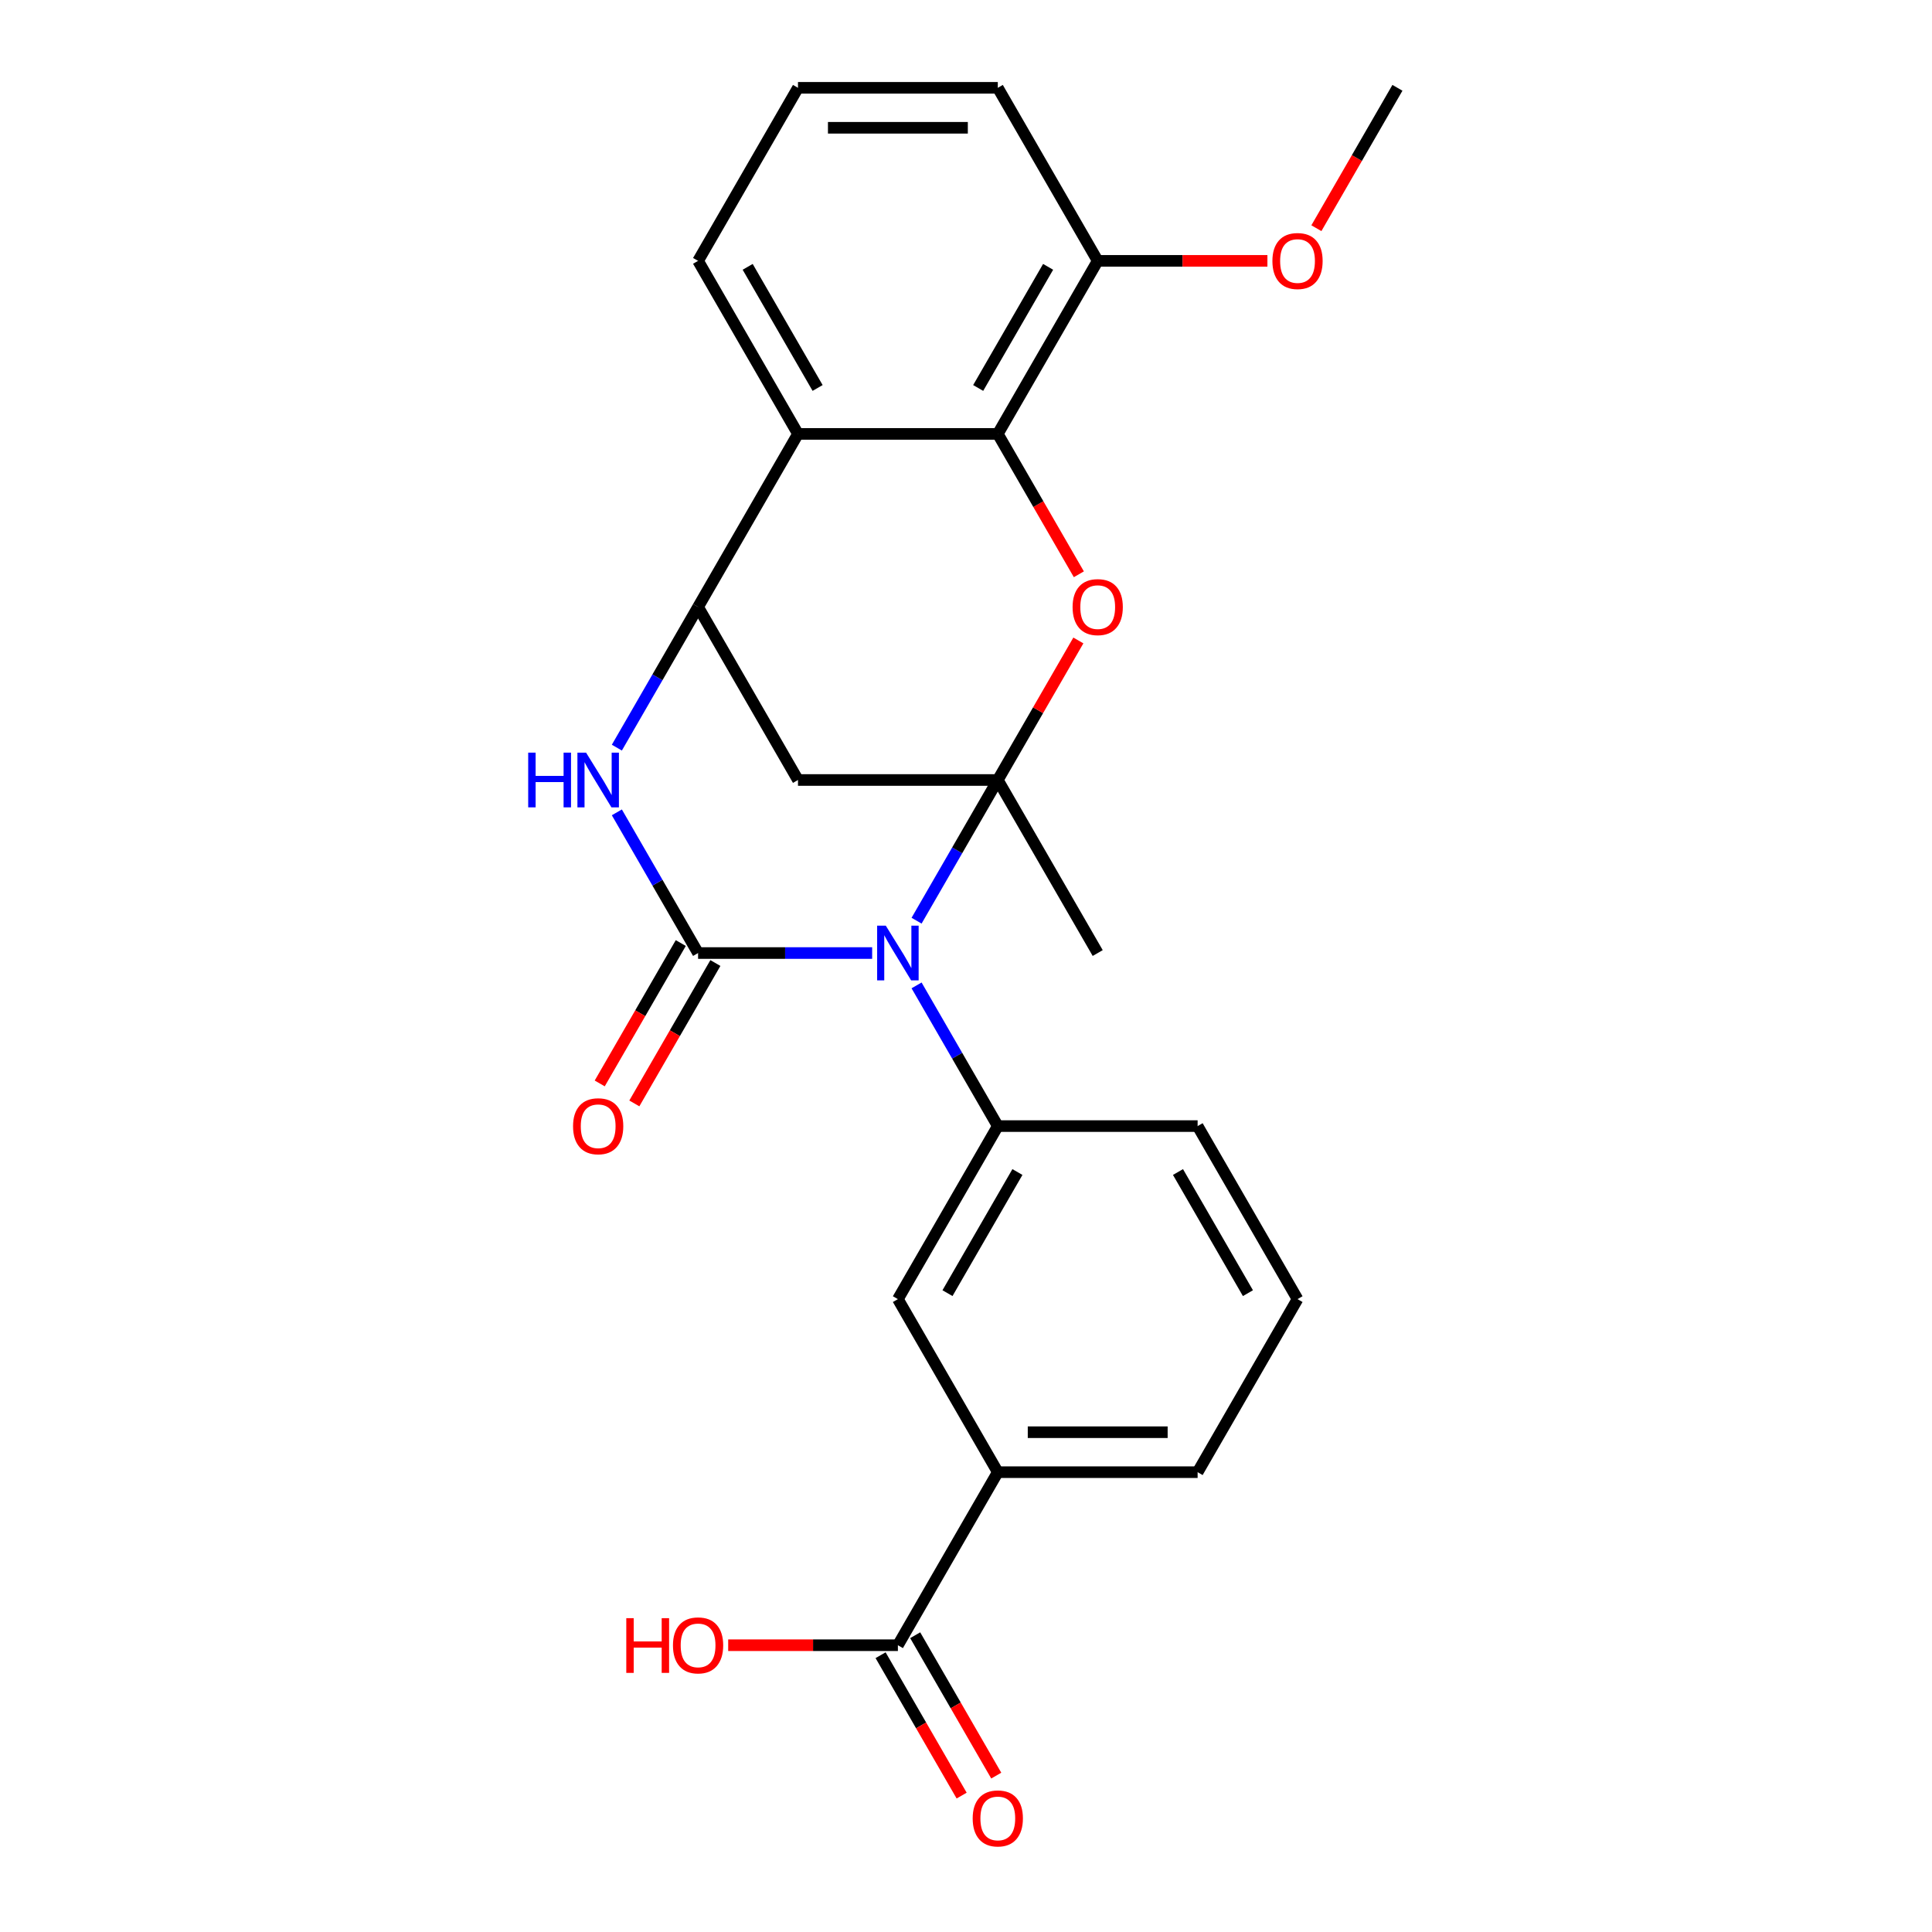 <?xml version='1.0' encoding='iso-8859-1'?>
<svg version='1.1' baseProfile='full'
              xmlns='http://www.w3.org/2000/svg'
                      xmlns:rdkit='http://www.rdkit.org/xml'
                      xmlns:xlink='http://www.w3.org/1999/xlink'
                  xml:space='preserve'
width='1000px' height='1000px' viewBox='0 0 1000 1000'>
<!-- END OF HEADER -->
<rect style='opacity:1.0;fill:#FFFFFF;stroke:none' width='1000' height='1000' x='0' y='0'> </rect>
<path class='bond-0' d='M 474.416,476.547 L 495.438,440.136' style='fill:none;fill-rule:evenodd;stroke:#0000FF;stroke-width:6px;stroke-linecap:butt;stroke-linejoin:miter;stroke-opacity:1' />
<path class='bond-0' d='M 495.438,440.136 L 516.46,403.725' style='fill:none;fill-rule:evenodd;stroke:#000000;stroke-width:6px;stroke-linecap:butt;stroke-linejoin:miter;stroke-opacity:1' />
<path class='bond-1' d='M 451.423,493.292 L 406.374,493.292' style='fill:none;fill-rule:evenodd;stroke:#0000FF;stroke-width:6px;stroke-linecap:butt;stroke-linejoin:miter;stroke-opacity:1' />
<path class='bond-1' d='M 406.374,493.292 L 361.325,493.292' style='fill:none;fill-rule:evenodd;stroke:#000000;stroke-width:6px;stroke-linecap:butt;stroke-linejoin:miter;stroke-opacity:1' />
<path class='bond-7' d='M 474.416,510.038 L 495.438,546.449' style='fill:none;fill-rule:evenodd;stroke:#0000FF;stroke-width:6px;stroke-linecap:butt;stroke-linejoin:miter;stroke-opacity:1' />
<path class='bond-7' d='M 495.438,546.449 L 516.46,582.86' style='fill:none;fill-rule:evenodd;stroke:#000000;stroke-width:6px;stroke-linecap:butt;stroke-linejoin:miter;stroke-opacity:1' />
<path class='bond-2' d='M 516.46,403.725 L 537.309,367.614' style='fill:none;fill-rule:evenodd;stroke:#000000;stroke-width:6px;stroke-linecap:butt;stroke-linejoin:miter;stroke-opacity:1' />
<path class='bond-2' d='M 537.309,367.614 L 558.157,331.503' style='fill:none;fill-rule:evenodd;stroke:#FF0000;stroke-width:6px;stroke-linecap:butt;stroke-linejoin:miter;stroke-opacity:1' />
<path class='bond-5' d='M 516.46,403.725 L 413.036,403.725' style='fill:none;fill-rule:evenodd;stroke:#000000;stroke-width:6px;stroke-linecap:butt;stroke-linejoin:miter;stroke-opacity:1' />
<path class='bond-15' d='M 516.46,403.725 L 568.172,493.292' style='fill:none;fill-rule:evenodd;stroke:#000000;stroke-width:6px;stroke-linecap:butt;stroke-linejoin:miter;stroke-opacity:1' />
<path class='bond-3' d='M 361.325,493.292 L 340.303,456.881' style='fill:none;fill-rule:evenodd;stroke:#000000;stroke-width:6px;stroke-linecap:butt;stroke-linejoin:miter;stroke-opacity:1' />
<path class='bond-3' d='M 340.303,456.881 L 319.281,420.47' style='fill:none;fill-rule:evenodd;stroke:#0000FF;stroke-width:6px;stroke-linecap:butt;stroke-linejoin:miter;stroke-opacity:1' />
<path class='bond-12' d='M 352.368,488.121 L 331.392,524.452' style='fill:none;fill-rule:evenodd;stroke:#000000;stroke-width:6px;stroke-linecap:butt;stroke-linejoin:miter;stroke-opacity:1' />
<path class='bond-12' d='M 331.392,524.452 L 310.416,560.783' style='fill:none;fill-rule:evenodd;stroke:#FF0000;stroke-width:6px;stroke-linecap:butt;stroke-linejoin:miter;stroke-opacity:1' />
<path class='bond-12' d='M 370.281,498.464 L 349.306,534.795' style='fill:none;fill-rule:evenodd;stroke:#000000;stroke-width:6px;stroke-linecap:butt;stroke-linejoin:miter;stroke-opacity:1' />
<path class='bond-12' d='M 349.306,534.795 L 328.33,571.126' style='fill:none;fill-rule:evenodd;stroke:#FF0000;stroke-width:6px;stroke-linecap:butt;stroke-linejoin:miter;stroke-opacity:1' />
<path class='bond-6' d='M 558.412,297.252 L 537.436,260.921' style='fill:none;fill-rule:evenodd;stroke:#FF0000;stroke-width:6px;stroke-linecap:butt;stroke-linejoin:miter;stroke-opacity:1' />
<path class='bond-6' d='M 537.436,260.921 L 516.46,224.59' style='fill:none;fill-rule:evenodd;stroke:#000000;stroke-width:6px;stroke-linecap:butt;stroke-linejoin:miter;stroke-opacity:1' />
<path class='bond-4' d='M 319.281,386.979 L 340.303,350.568' style='fill:none;fill-rule:evenodd;stroke:#0000FF;stroke-width:6px;stroke-linecap:butt;stroke-linejoin:miter;stroke-opacity:1' />
<path class='bond-4' d='M 340.303,350.568 L 361.325,314.157' style='fill:none;fill-rule:evenodd;stroke:#000000;stroke-width:6px;stroke-linecap:butt;stroke-linejoin:miter;stroke-opacity:1' />
<path class='bond-8' d='M 361.325,314.157 L 413.036,224.59' style='fill:none;fill-rule:evenodd;stroke:#000000;stroke-width:6px;stroke-linecap:butt;stroke-linejoin:miter;stroke-opacity:1' />
<path class='bond-25' d='M 361.325,314.157 L 413.036,403.725' style='fill:none;fill-rule:evenodd;stroke:#000000;stroke-width:6px;stroke-linecap:butt;stroke-linejoin:miter;stroke-opacity:1' />
<path class='bond-13' d='M 516.46,224.59 L 568.172,135.022' style='fill:none;fill-rule:evenodd;stroke:#000000;stroke-width:6px;stroke-linecap:butt;stroke-linejoin:miter;stroke-opacity:1' />
<path class='bond-13' d='M 506.303,200.812 L 542.502,138.115' style='fill:none;fill-rule:evenodd;stroke:#000000;stroke-width:6px;stroke-linecap:butt;stroke-linejoin:miter;stroke-opacity:1' />
<path class='bond-27' d='M 516.46,224.59 L 413.036,224.59' style='fill:none;fill-rule:evenodd;stroke:#000000;stroke-width:6px;stroke-linecap:butt;stroke-linejoin:miter;stroke-opacity:1' />
<path class='bond-10' d='M 516.46,582.86 L 464.748,672.427' style='fill:none;fill-rule:evenodd;stroke:#000000;stroke-width:6px;stroke-linecap:butt;stroke-linejoin:miter;stroke-opacity:1' />
<path class='bond-10' d='M 526.617,606.637 L 490.419,669.335' style='fill:none;fill-rule:evenodd;stroke:#000000;stroke-width:6px;stroke-linecap:butt;stroke-linejoin:miter;stroke-opacity:1' />
<path class='bond-18' d='M 516.46,582.86 L 619.884,582.86' style='fill:none;fill-rule:evenodd;stroke:#000000;stroke-width:6px;stroke-linecap:butt;stroke-linejoin:miter;stroke-opacity:1' />
<path class='bond-17' d='M 413.036,224.59 L 361.325,135.022' style='fill:none;fill-rule:evenodd;stroke:#000000;stroke-width:6px;stroke-linecap:butt;stroke-linejoin:miter;stroke-opacity:1' />
<path class='bond-17' d='M 423.193,200.812 L 386.995,138.115' style='fill:none;fill-rule:evenodd;stroke:#000000;stroke-width:6px;stroke-linecap:butt;stroke-linejoin:miter;stroke-opacity:1' />
<path class='bond-9' d='M 464.748,851.563 L 516.46,761.995' style='fill:none;fill-rule:evenodd;stroke:#000000;stroke-width:6px;stroke-linecap:butt;stroke-linejoin:miter;stroke-opacity:1' />
<path class='bond-14' d='M 455.791,856.734 L 476.767,893.065' style='fill:none;fill-rule:evenodd;stroke:#000000;stroke-width:6px;stroke-linecap:butt;stroke-linejoin:miter;stroke-opacity:1' />
<path class='bond-14' d='M 476.767,893.065 L 497.743,929.396' style='fill:none;fill-rule:evenodd;stroke:#FF0000;stroke-width:6px;stroke-linecap:butt;stroke-linejoin:miter;stroke-opacity:1' />
<path class='bond-14' d='M 473.705,846.391 L 494.681,882.722' style='fill:none;fill-rule:evenodd;stroke:#000000;stroke-width:6px;stroke-linecap:butt;stroke-linejoin:miter;stroke-opacity:1' />
<path class='bond-14' d='M 494.681,882.722 L 515.656,919.053' style='fill:none;fill-rule:evenodd;stroke:#FF0000;stroke-width:6px;stroke-linecap:butt;stroke-linejoin:miter;stroke-opacity:1' />
<path class='bond-16' d='M 464.748,851.563 L 420.829,851.563' style='fill:none;fill-rule:evenodd;stroke:#000000;stroke-width:6px;stroke-linecap:butt;stroke-linejoin:miter;stroke-opacity:1' />
<path class='bond-16' d='M 420.829,851.563 L 376.91,851.563' style='fill:none;fill-rule:evenodd;stroke:#FF0000;stroke-width:6px;stroke-linecap:butt;stroke-linejoin:miter;stroke-opacity:1' />
<path class='bond-11' d='M 464.748,672.427 L 516.46,761.995' style='fill:none;fill-rule:evenodd;stroke:#000000;stroke-width:6px;stroke-linecap:butt;stroke-linejoin:miter;stroke-opacity:1' />
<path class='bond-26' d='M 516.46,761.995 L 619.884,761.995' style='fill:none;fill-rule:evenodd;stroke:#000000;stroke-width:6px;stroke-linecap:butt;stroke-linejoin:miter;stroke-opacity:1' />
<path class='bond-26' d='M 531.974,741.31 L 604.37,741.31' style='fill:none;fill-rule:evenodd;stroke:#000000;stroke-width:6px;stroke-linecap:butt;stroke-linejoin:miter;stroke-opacity:1' />
<path class='bond-19' d='M 568.172,135.022 L 612.091,135.022' style='fill:none;fill-rule:evenodd;stroke:#000000;stroke-width:6px;stroke-linecap:butt;stroke-linejoin:miter;stroke-opacity:1' />
<path class='bond-19' d='M 612.091,135.022 L 656.01,135.022' style='fill:none;fill-rule:evenodd;stroke:#FF0000;stroke-width:6px;stroke-linecap:butt;stroke-linejoin:miter;stroke-opacity:1' />
<path class='bond-23' d='M 568.172,135.022 L 516.46,45.455' style='fill:none;fill-rule:evenodd;stroke:#000000;stroke-width:6px;stroke-linecap:butt;stroke-linejoin:miter;stroke-opacity:1' />
<path class='bond-22' d='M 361.325,135.022 L 413.036,45.455' style='fill:none;fill-rule:evenodd;stroke:#000000;stroke-width:6px;stroke-linecap:butt;stroke-linejoin:miter;stroke-opacity:1' />
<path class='bond-21' d='M 619.884,582.86 L 671.596,672.427' style='fill:none;fill-rule:evenodd;stroke:#000000;stroke-width:6px;stroke-linecap:butt;stroke-linejoin:miter;stroke-opacity:1' />
<path class='bond-21' d='M 609.727,606.637 L 645.925,669.335' style='fill:none;fill-rule:evenodd;stroke:#000000;stroke-width:6px;stroke-linecap:butt;stroke-linejoin:miter;stroke-opacity:1' />
<path class='bond-24' d='M 681.356,118.117 L 702.332,81.785' style='fill:none;fill-rule:evenodd;stroke:#FF0000;stroke-width:6px;stroke-linecap:butt;stroke-linejoin:miter;stroke-opacity:1' />
<path class='bond-24' d='M 702.332,81.785 L 723.308,45.455' style='fill:none;fill-rule:evenodd;stroke:#000000;stroke-width:6px;stroke-linecap:butt;stroke-linejoin:miter;stroke-opacity:1' />
<path class='bond-20' d='M 619.884,761.995 L 671.596,672.427' style='fill:none;fill-rule:evenodd;stroke:#000000;stroke-width:6px;stroke-linecap:butt;stroke-linejoin:miter;stroke-opacity:1' />
<path class='bond-28' d='M 413.036,45.455 L 516.46,45.455' style='fill:none;fill-rule:evenodd;stroke:#000000;stroke-width:6px;stroke-linecap:butt;stroke-linejoin:miter;stroke-opacity:1' />
<path class='bond-28' d='M 428.55,66.139 L 500.947,66.139' style='fill:none;fill-rule:evenodd;stroke:#000000;stroke-width:6px;stroke-linecap:butt;stroke-linejoin:miter;stroke-opacity:1' />
<path  class='atom-0' d='M 458.488 479.132
L 467.768 494.132
Q 468.688 495.612, 470.168 498.292
Q 471.648 500.972, 471.728 501.132
L 471.728 479.132
L 475.488 479.132
L 475.488 507.452
L 471.608 507.452
L 461.648 491.052
Q 460.488 489.132, 459.248 486.932
Q 458.048 484.732, 457.688 484.052
L 457.688 507.452
L 454.008 507.452
L 454.008 479.132
L 458.488 479.132
' fill='#0000FF'/>
<path  class='atom-3' d='M 555.172 314.237
Q 555.172 307.437, 558.532 303.637
Q 561.892 299.837, 568.172 299.837
Q 574.452 299.837, 577.812 303.637
Q 581.172 307.437, 581.172 314.237
Q 581.172 321.117, 577.772 325.037
Q 574.372 328.917, 568.172 328.917
Q 561.932 328.917, 558.532 325.037
Q 555.172 321.157, 555.172 314.237
M 568.172 325.717
Q 572.492 325.717, 574.812 322.837
Q 577.172 319.917, 577.172 314.237
Q 577.172 308.677, 574.812 305.877
Q 572.492 303.037, 568.172 303.037
Q 563.852 303.037, 561.492 305.837
Q 559.172 308.637, 559.172 314.237
Q 559.172 319.957, 561.492 322.837
Q 563.852 325.717, 568.172 325.717
' fill='#FF0000'/>
<path  class='atom-4' d='M 273.393 389.565
L 277.233 389.565
L 277.233 401.605
L 291.713 401.605
L 291.713 389.565
L 295.553 389.565
L 295.553 417.885
L 291.713 417.885
L 291.713 404.805
L 277.233 404.805
L 277.233 417.885
L 273.393 417.885
L 273.393 389.565
' fill='#0000FF'/>
<path  class='atom-4' d='M 303.353 389.565
L 312.633 404.565
Q 313.553 406.045, 315.033 408.725
Q 316.513 411.405, 316.593 411.565
L 316.593 389.565
L 320.353 389.565
L 320.353 417.885
L 316.473 417.885
L 306.513 401.485
Q 305.353 399.565, 304.113 397.365
Q 302.913 395.165, 302.553 394.485
L 302.553 417.885
L 298.873 417.885
L 298.873 389.565
L 303.353 389.565
' fill='#0000FF'/>
<path  class='atom-13' d='M 296.613 582.94
Q 296.613 576.14, 299.973 572.34
Q 303.333 568.54, 309.613 568.54
Q 315.893 568.54, 319.253 572.34
Q 322.613 576.14, 322.613 582.94
Q 322.613 589.82, 319.213 593.74
Q 315.813 597.62, 309.613 597.62
Q 303.373 597.62, 299.973 593.74
Q 296.613 589.86, 296.613 582.94
M 309.613 594.42
Q 313.933 594.42, 316.253 591.54
Q 318.613 588.62, 318.613 582.94
Q 318.613 577.38, 316.253 574.58
Q 313.933 571.74, 309.613 571.74
Q 305.293 571.74, 302.933 574.54
Q 300.613 577.34, 300.613 582.94
Q 300.613 588.66, 302.933 591.54
Q 305.293 594.42, 309.613 594.42
' fill='#FF0000'/>
<path  class='atom-15' d='M 503.46 941.21
Q 503.46 934.41, 506.82 930.61
Q 510.18 926.81, 516.46 926.81
Q 522.74 926.81, 526.1 930.61
Q 529.46 934.41, 529.46 941.21
Q 529.46 948.09, 526.06 952.01
Q 522.66 955.89, 516.46 955.89
Q 510.22 955.89, 506.82 952.01
Q 503.46 948.13, 503.46 941.21
M 516.46 952.69
Q 520.78 952.69, 523.1 949.81
Q 525.46 946.89, 525.46 941.21
Q 525.46 935.65, 523.1 932.85
Q 520.78 930.01, 516.46 930.01
Q 512.14 930.01, 509.78 932.81
Q 507.46 935.61, 507.46 941.21
Q 507.46 946.93, 509.78 949.81
Q 512.14 952.69, 516.46 952.69
' fill='#FF0000'/>
<path  class='atom-17' d='M 324.165 837.563
L 328.005 837.563
L 328.005 849.603
L 342.485 849.603
L 342.485 837.563
L 346.325 837.563
L 346.325 865.883
L 342.485 865.883
L 342.485 852.803
L 328.005 852.803
L 328.005 865.883
L 324.165 865.883
L 324.165 837.563
' fill='#FF0000'/>
<path  class='atom-17' d='M 348.325 851.643
Q 348.325 844.843, 351.685 841.043
Q 355.045 837.243, 361.325 837.243
Q 367.605 837.243, 370.965 841.043
Q 374.325 844.843, 374.325 851.643
Q 374.325 858.523, 370.925 862.443
Q 367.525 866.323, 361.325 866.323
Q 355.085 866.323, 351.685 862.443
Q 348.325 858.563, 348.325 851.643
M 361.325 863.123
Q 365.645 863.123, 367.965 860.243
Q 370.325 857.323, 370.325 851.643
Q 370.325 846.083, 367.965 843.283
Q 365.645 840.443, 361.325 840.443
Q 357.005 840.443, 354.645 843.243
Q 352.325 846.043, 352.325 851.643
Q 352.325 857.363, 354.645 860.243
Q 357.005 863.123, 361.325 863.123
' fill='#FF0000'/>
<path  class='atom-20' d='M 658.596 135.102
Q 658.596 128.302, 661.956 124.502
Q 665.316 120.702, 671.596 120.702
Q 677.876 120.702, 681.236 124.502
Q 684.596 128.302, 684.596 135.102
Q 684.596 141.982, 681.196 145.902
Q 677.796 149.782, 671.596 149.782
Q 665.356 149.782, 661.956 145.902
Q 658.596 142.022, 658.596 135.102
M 671.596 146.582
Q 675.916 146.582, 678.236 143.702
Q 680.596 140.782, 680.596 135.102
Q 680.596 129.542, 678.236 126.742
Q 675.916 123.902, 671.596 123.902
Q 667.276 123.902, 664.916 126.702
Q 662.596 129.502, 662.596 135.102
Q 662.596 140.822, 664.916 143.702
Q 667.276 146.582, 671.596 146.582
' fill='#FF0000'/>
</svg>

